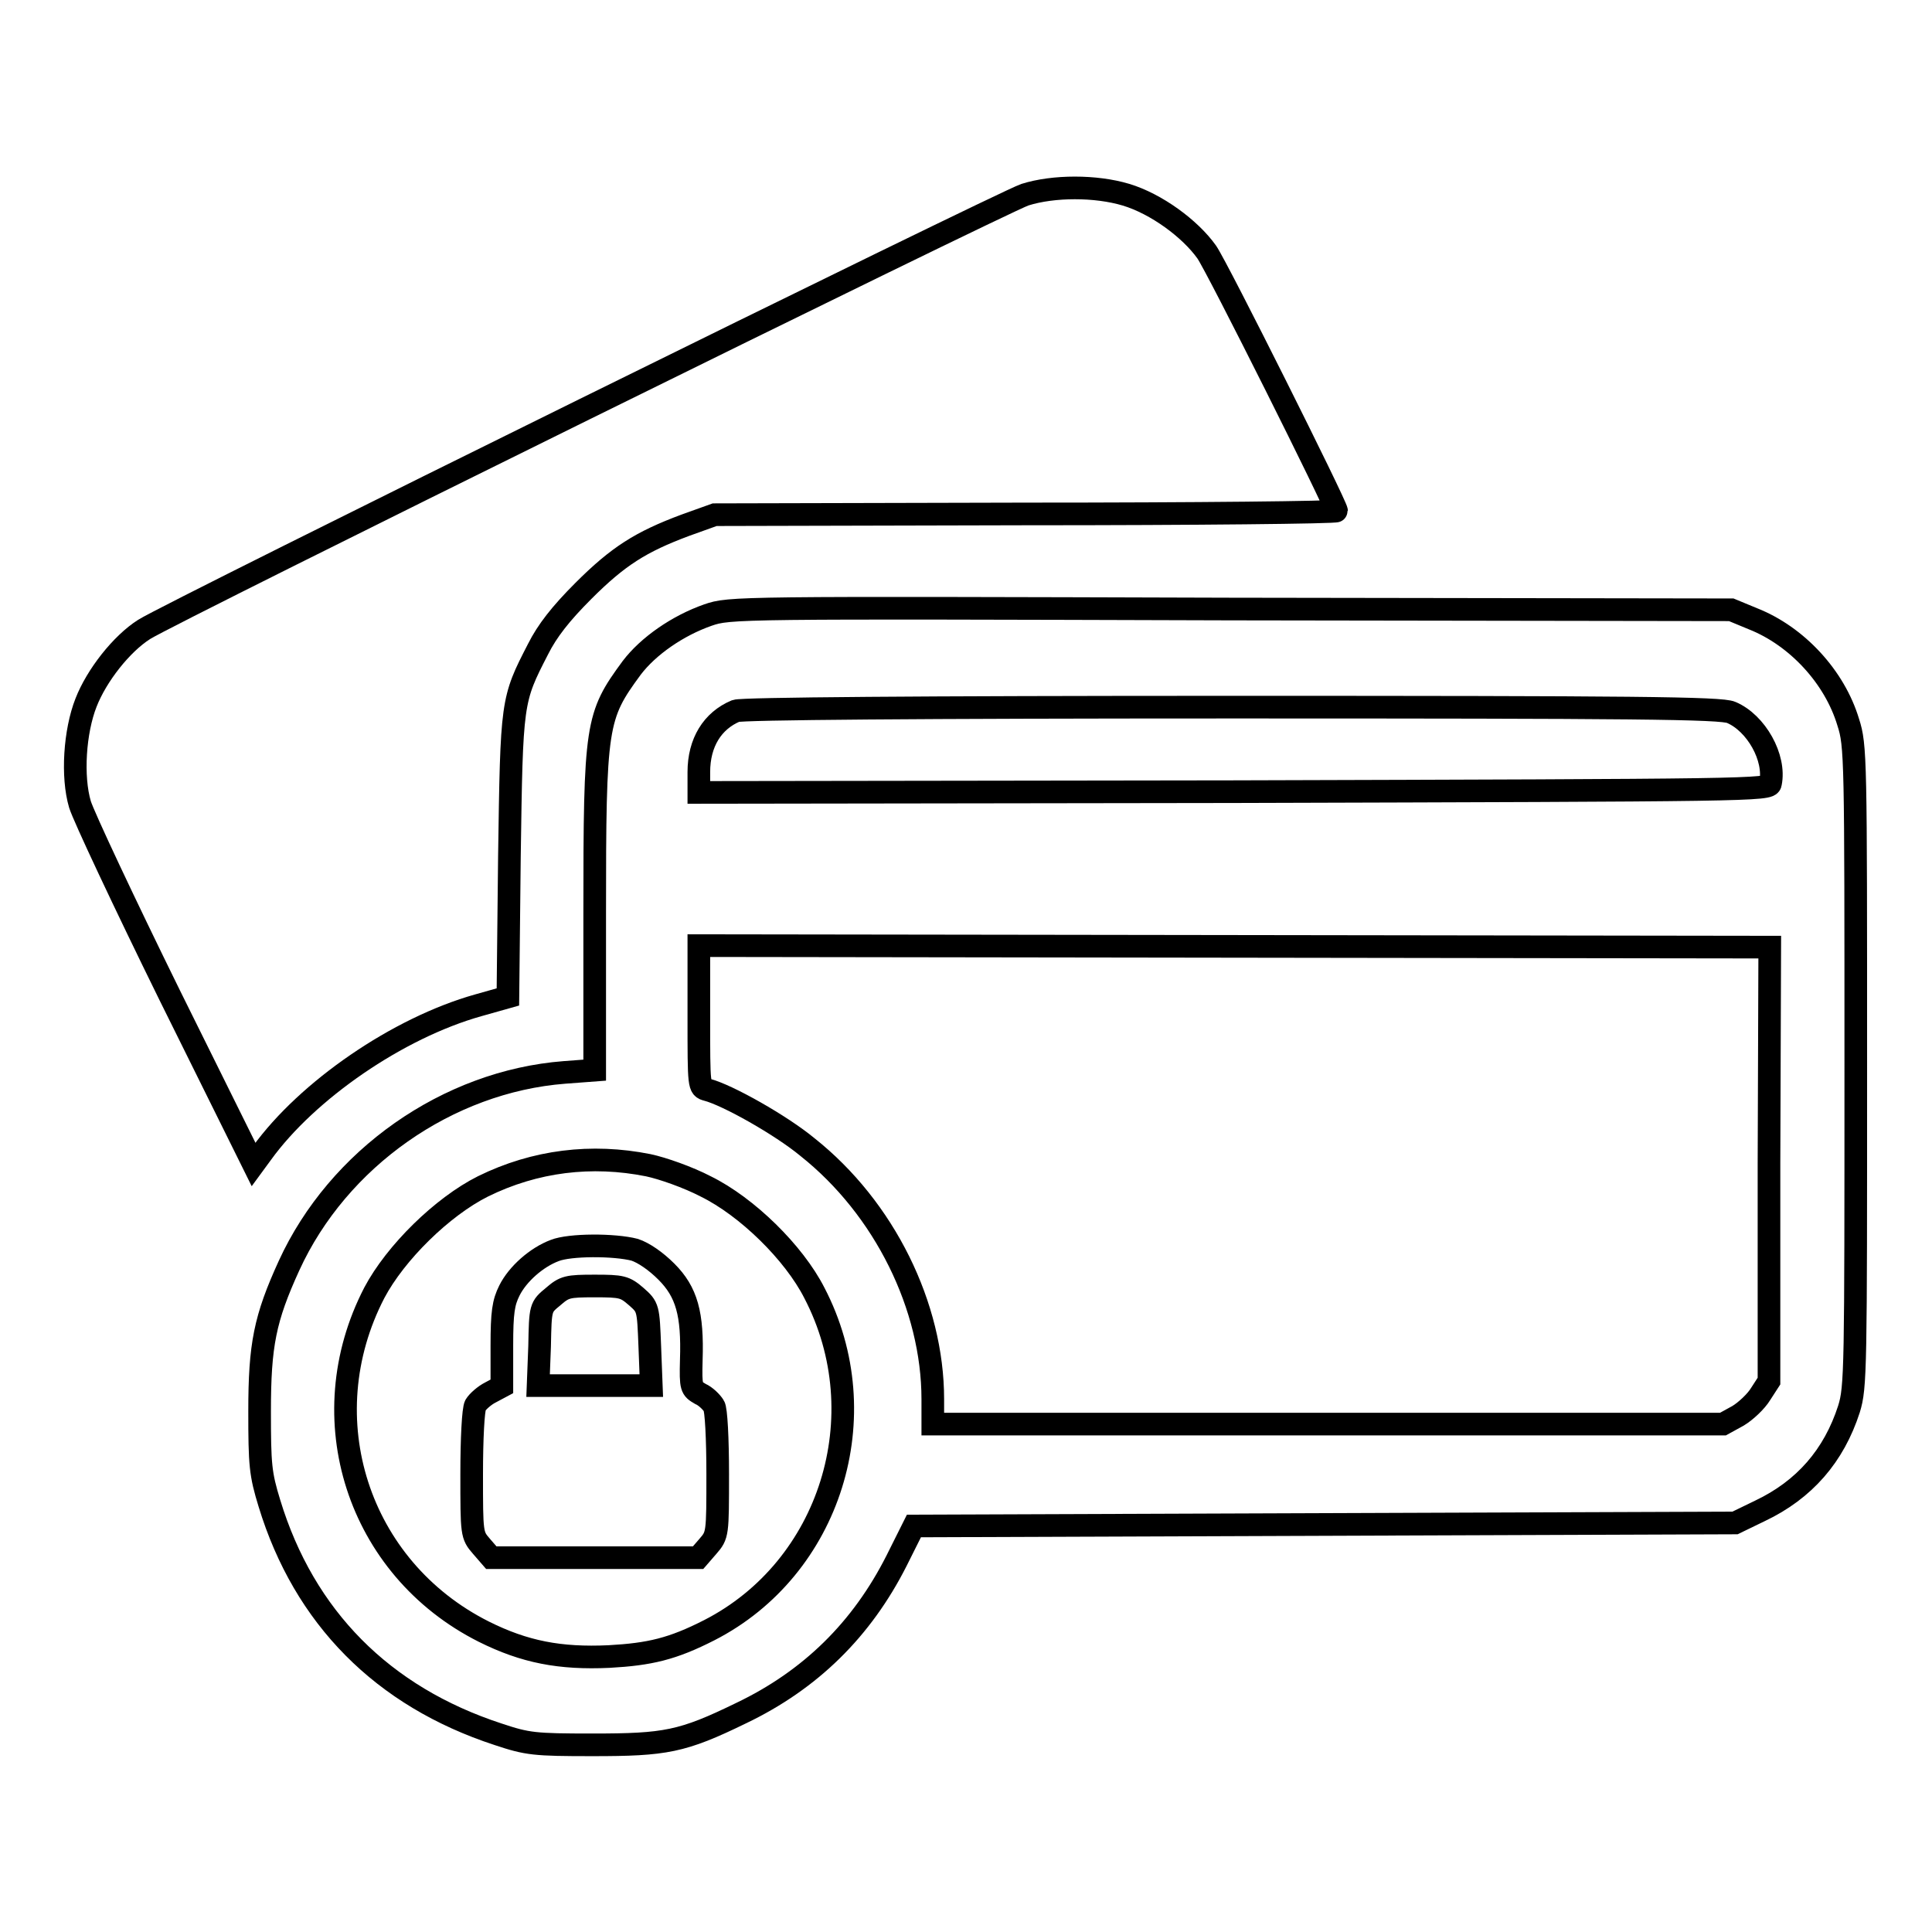 <?xml version="1.0" encoding="utf-8"?>
<!-- Svg Vector Icons : http://www.onlinewebfonts.com/icon -->
<!DOCTYPE svg PUBLIC "-//W3C//DTD SVG 1.1//EN" "http://www.w3.org/Graphics/SVG/1.1/DTD/svg11.dtd">
<svg version="1.1" xmlns="http://www.w3.org/2000/svg" xmlns:xlink="http://www.w3.org/1999/xlink" x="0px" y="0px" viewBox="0 0 256 256" enable-background="new 0 0 256 256" xml:space="preserve">
<g><g><g><path stroke-width="3" fill-opacity="0" stroke="#000000"  d="M135.8,25.8c-3.2,1.1-113.3,55.4-116.7,57.6c-3,1.9-6.3,6.1-7.7,9.7c-1.5,3.8-1.9,9.8-0.8,13.5c0.5,1.6,5.8,12.9,11.9,25.3l11.1,22.4l1.1-1.5c6-8.3,18-16.6,28.7-19.6l3.9-1.1l0.2-18.6c0.3-20.7,0.3-20.7,3.8-27.5c1.2-2.4,3-4.7,6-7.7c4.6-4.6,7.6-6.5,13.5-8.7l3.9-1.4l41.2-0.1c22.6,0,41.2-0.2,41.2-0.4c0-0.7-15.8-32.3-17.2-34.3c-2.2-3.1-6.7-6.4-10.7-7.6C145.2,24.6,139.6,24.6,135.8,25.8z"/><path stroke-width="3" fill-opacity="0" stroke="#000000"  d="M93.8,81.5c-4,1.4-7.9,4.1-10.1,7c-4.7,6.4-4.9,7.4-4.9,32.6v20.7l-4,0.3c-15.5,1.2-30,11.4-36.5,25.6c-3.2,7-3.9,10.5-3.9,19.3c0,7.1,0.1,8.3,1.3,12.2c4.6,15.1,15,25.6,30.3,30.6c3.9,1.3,4.8,1.4,12.5,1.4c9.7,0,11.9-0.4,19.7-4.2c9.2-4.4,16-11.1,20.6-20.2l2.3-4.6l54.4-0.2l54.4-0.2l3.3-1.6c5.9-2.8,9.8-7.3,11.8-13.5c0.9-2.9,0.9-5.3,0.9-45.4c0-40.9,0-42.5-1-45.6c-1.8-6-6.8-11.4-12.6-13.7l-2.9-1.2l-66.4-0.1C97.3,80.5,96.7,80.5,93.8,81.5z M229.4,94.4c3.3,1.4,5.9,6,5.2,9.4c-0.1,0.9-2.3,0.9-71.1,1.1L92.6,105v-2.7c0-3.9,1.8-6.8,4.9-8.1c0.8-0.3,24.1-0.5,65.8-0.5C216.4,93.7,228.1,93.8,229.4,94.4z M234.4,154.2V183l-1.1,1.7c-0.6,1-2,2.3-3,2.9l-2,1.1H176h-52.4v-3.3c0-12.3-6.4-25.3-16.6-33.4c-3.5-2.9-10.6-6.9-13.3-7.6c-1.1-0.3-1.1-0.3-1.1-9.7v-9.4l71,0.1l70.9,0.1L234.4,154.2L234.4,154.2z M85.9,154.4c1.9,0.4,5.3,1.6,7.6,2.8c5.5,2.7,11.7,8.8,14.4,14.1c8.5,16.3,2.1,36.5-13.9,44.7c-4.9,2.5-7.9,3.2-13.3,3.5c-6.5,0.3-11.2-0.6-16.6-3.3c-16.7-8.4-23.1-28.3-14.5-44.9c2.8-5.3,9-11.4,14.4-14.1C70.9,153.8,78.4,152.9,85.9,154.4z"/><path stroke-width="3" fill-opacity="0" stroke="#000000"  d="M73.5,165.7c-2.4,0.9-4.9,3.1-6,5.3c-0.8,1.6-1,2.9-1,7.3v5.4l-1.5,0.8c-0.8,0.4-1.7,1.2-2,1.7c-0.3,0.5-0.5,4.5-0.5,9.1c0,8,0,8.1,1.3,9.6l1.3,1.5h13.7h13.7l1.3-1.5c1.3-1.5,1.3-1.6,1.3-9.6c0-4.6-0.2-8.6-0.5-9c-0.3-0.5-1.1-1.3-1.8-1.6c-1.2-0.7-1.3-0.8-1.2-4.5c0.2-6.1-0.6-9-3.3-11.7c-1.4-1.4-3-2.5-4.2-2.9C81.4,164.9,75.5,164.9,73.5,165.7z M84.3,171.8c1.6,1.4,1.6,1.5,1.8,6.6l0.2,5.2h-7.5h-7.5l0.2-5.2c0.1-5.2,0.1-5.2,1.8-6.6c1.5-1.3,1.9-1.4,5.5-1.4S82.8,170.5,84.3,171.8z"/></g></g></g>
</svg>